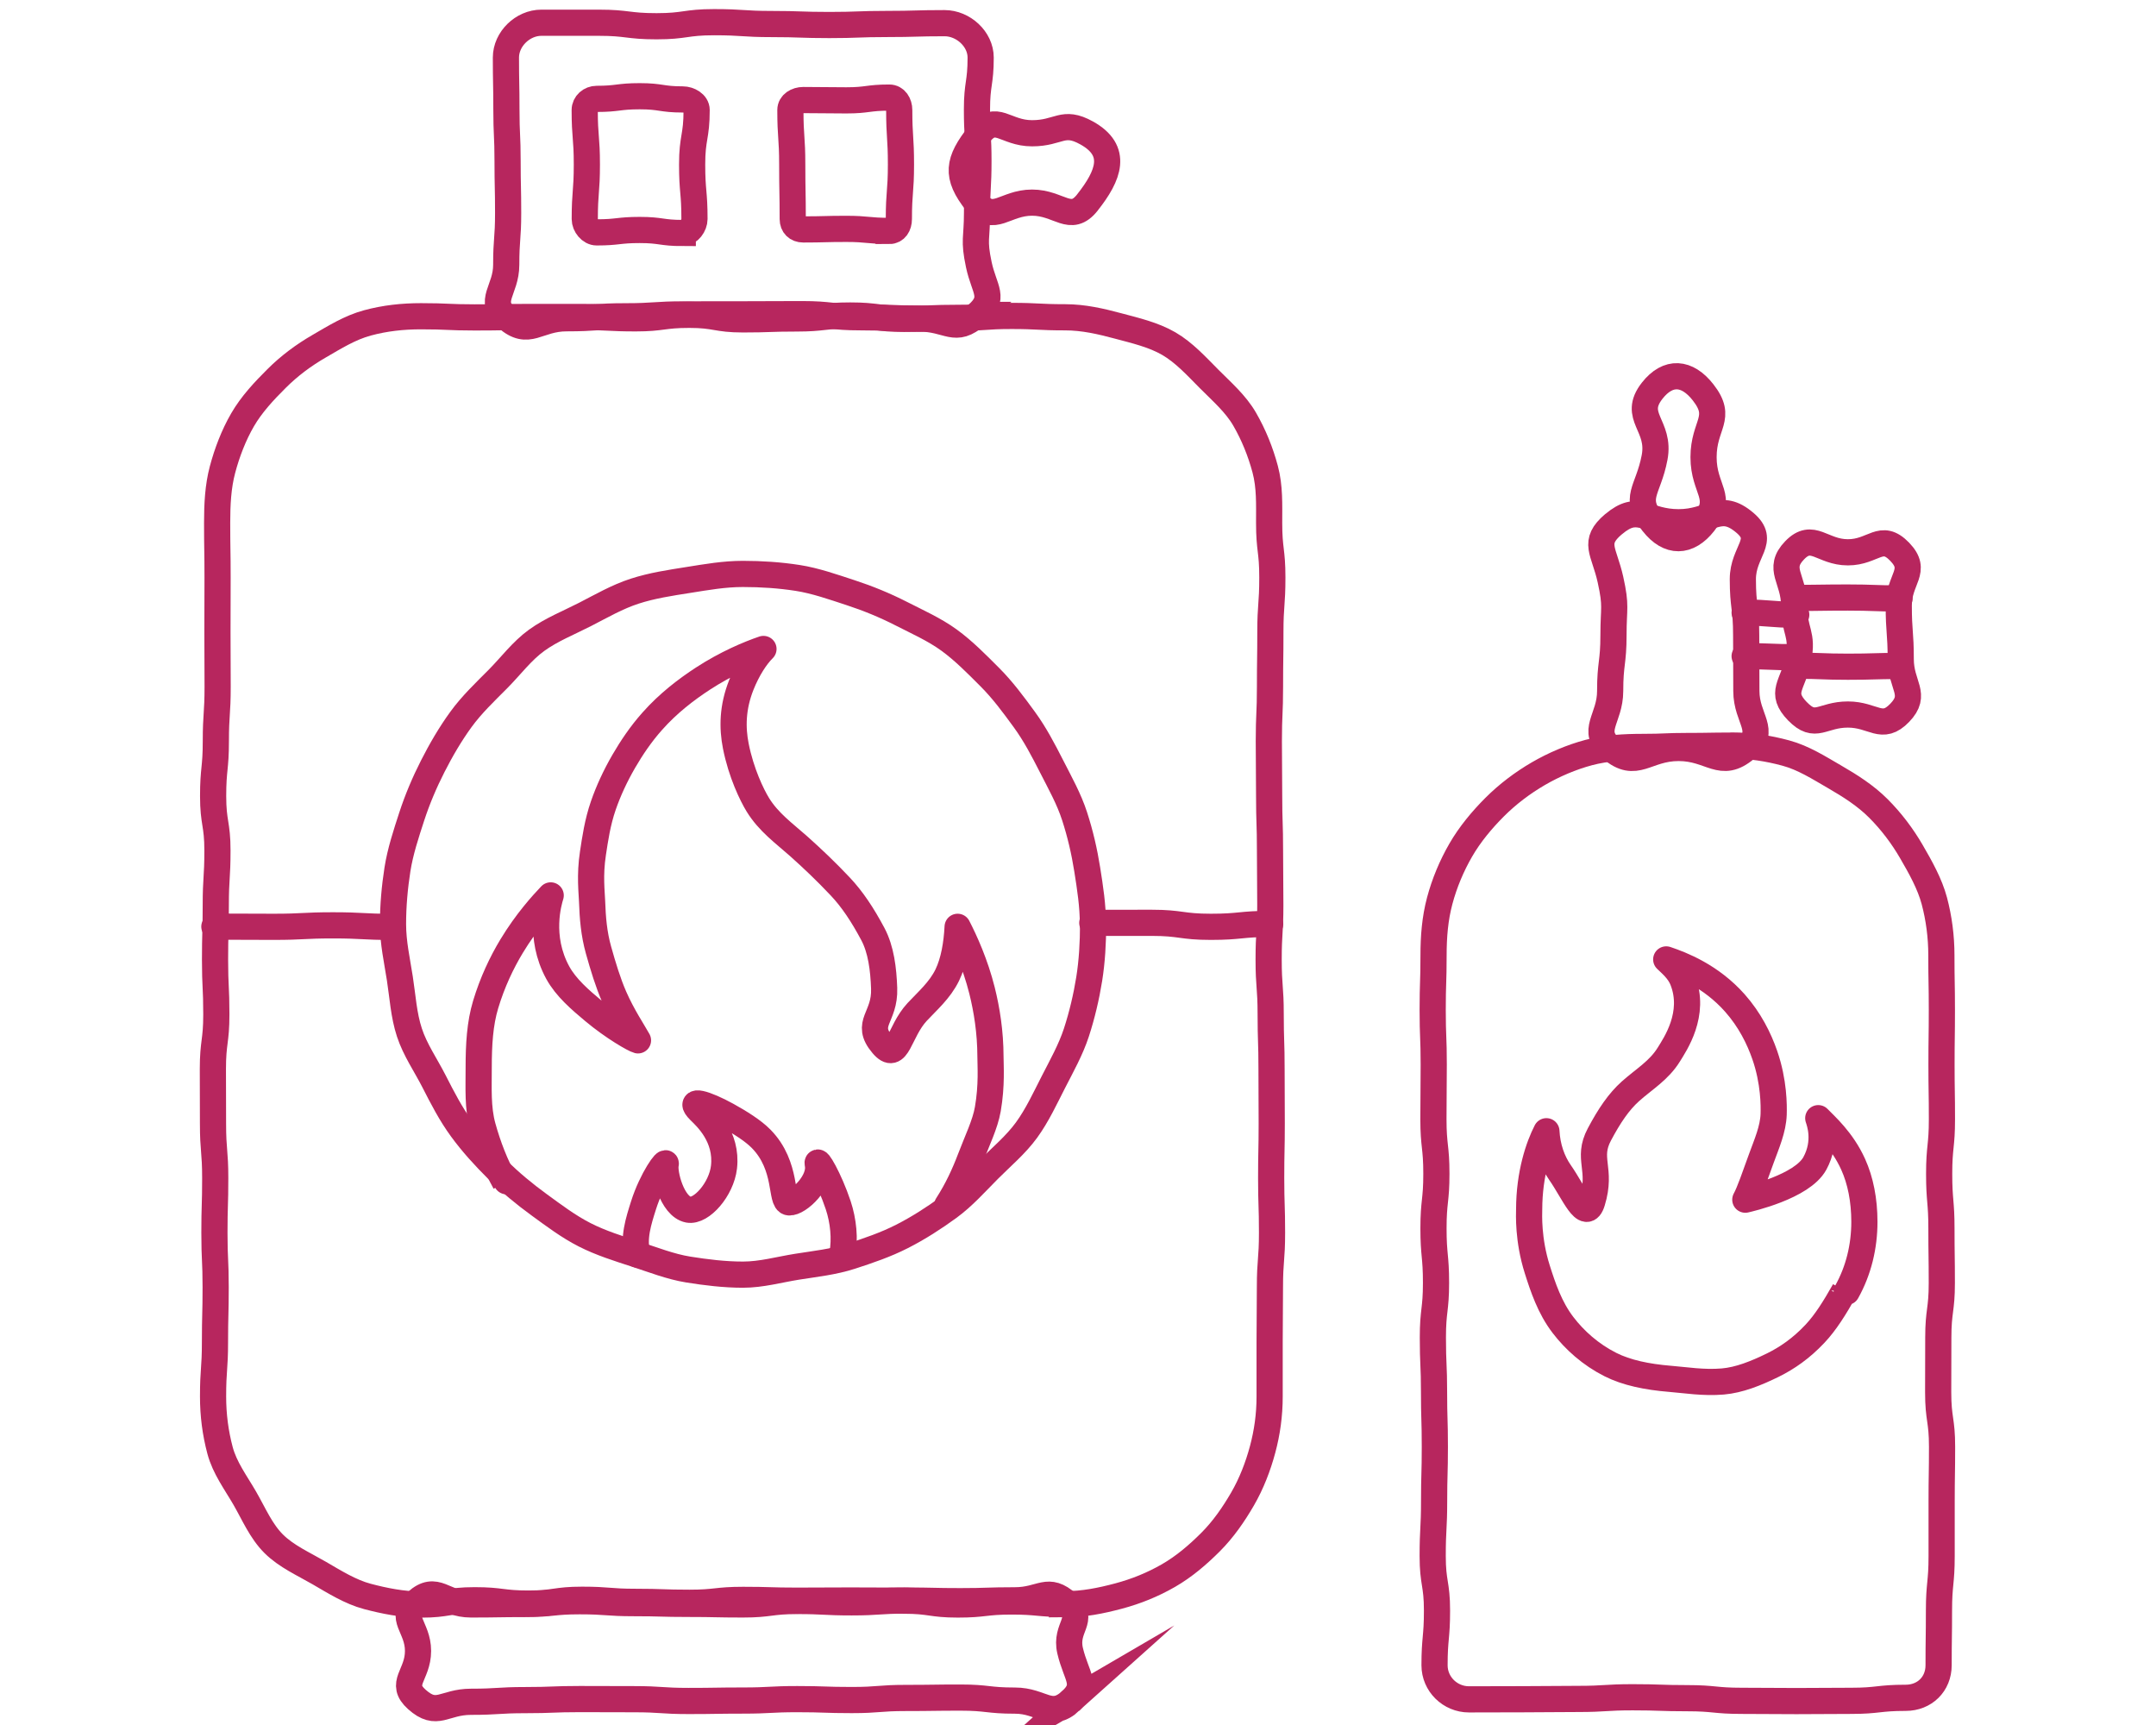 <?xml version="1.0" encoding="UTF-8"?> <svg xmlns="http://www.w3.org/2000/svg" id="Layer_1" data-name="Layer 1" viewBox="0 0 350 280"><defs><style> .cls-1 { stroke-linecap: round; stroke-linejoin: round; } .cls-1, .cls-2 { fill: none; stroke: #b7265e; stroke-width: 4.25px; } .cls-2 { stroke-miterlimit: 10; } </style></defs><g><path class="cls-2" d="m172.91,260.35c-4.36,0-4.36-.4-8.71-.4s-4.36.49-8.71.49-4.36-.62-8.72-.62-4.36-.03-8.71-.03-4.36.03-8.71.03-4.36-.13-8.71-.13-4.36.47-8.71.47-4.36-.15-8.71-.15-4.36-.34-8.72-.34-4.36.62-8.72.62-4.36-.54-8.72-.54-4.36.7-8.72.7c-2.99,0-5.94-.59-8.7-1.32s-5.34-2.36-7.84-3.81-5.31-2.69-7.37-4.74-3.23-4.86-4.69-7.39-3.26-4.91-4.02-7.77-1.13-5.75-1.13-8.74c0-4.43.31-4.43.31-8.86s.11-4.43.11-8.86-.2-4.43-.2-8.86.13-4.43.13-8.86-.36-4.43-.36-8.86-.02-4.43-.02-8.86.56-4.43.56-8.87-.21-4.43-.21-8.86.12-4.43.12-8.86.27-4.43.27-8.86-.7-4.43-.7-8.86.44-4.43.44-8.87.29-4.43.29-8.87-.03-4.43-.03-8.87.02-4.44.02-8.87-.07-4.44-.07-8.87c0-2.99.14-5.88.87-8.63s1.81-5.59,3.26-8.09,3.47-4.66,5.53-6.71,4.35-3.76,6.89-5.23,5-3.02,7.85-3.79,5.7-1.08,8.7-1.08c4.36,0,4.36.19,8.71.19s4.36-.07,8.71-.07,4.36,0,8.72,0,4.36.22,8.71.22,4.36-.57,8.71-.57,4.36.74,8.71.74,4.36-.15,8.71-.15,4.36-.48,8.71-.48,4.36.55,8.72.55,4.36-.17,8.72-.17,4.36-.31,8.72-.31,4.36.22,8.72.22c2.99,0,5.81.66,8.57,1.4s5.74,1.42,8.24,2.87,4.51,3.68,6.56,5.74,4.31,4.01,5.77,6.54,2.57,5.27,3.33,8.12.64,5.71.64,8.7c0,4.43.52,4.43.52,8.86s-.32,4.43-.32,8.86c0,4.43-.06,4.43-.06,8.86s-.19,4.43-.19,8.86.05,4.43.05,8.86.14,4.43.14,8.86.05,4.43.05,8.87-.27,4.43-.27,8.86.33,4.43.33,8.86.14,4.43.14,8.86.03,4.43.03,8.86-.09,4.43-.09,8.87.14,4.43.14,8.87-.34,4.43-.34,8.87-.05,4.44-.05,8.87,0,4.44,0,8.87c0,2.99-.4,5.83-1.14,8.59s-1.81,5.54-3.26,8.04-3.13,4.93-5.19,6.99-4.3,3.98-6.84,5.44-5.24,2.56-8.1,3.32-5.69,1.33-8.68,1.33Z"></path><path class="cls-2" d="m158.57,51.12c-3.58,3.16-4.53.59-9.31.59s-4.77-.21-9.54-.21-4.77-.51-9.54-.51-4.77.03-9.55.03-4.77.01-9.55.01-4.77.31-9.55.31-4.78.32-9.55.32-6.14,3.08-9.73-.08c-3.16-2.78-.07-4.4-.07-8.6s.31-4.2.31-8.41-.09-4.2-.09-8.41-.19-4.21-.19-8.41-.08-4.21-.08-8.41c0-3.01,2.74-5.65,5.75-5.65q4.67,0,9.35,0c4.67,0,4.67.57,9.35.57s4.68-.66,9.35-.66,4.68.3,9.35.3,4.68.16,9.35.16,4.68-.17,9.36-.17,4.68-.13,9.36-.13c3.01,0,5.85,2.57,5.85,5.58,0,4.2-.6,4.2-.6,8.41s.24,4.2.24,8.41-.23,4.2-.23,8.41-.58,4.28.29,8.39,2.83,5.38-.33,8.16Z"></path><g><path class="cls-2" d="m110.84,37.82c-3.49,0-3.49-.49-6.99-.49s-3.49.39-6.99.39c-1.03,0-1.93-1.13-1.93-2.16,0-4.42.34-4.42.34-8.85s-.35-4.42-.35-8.85c0-1.03.91-1.81,1.94-1.81,3.49,0,3.49-.43,6.99-.43s3.49.52,6.99.52c1.03,0,2.25.68,2.25,1.71,0,4.42-.73,4.42-.73,8.85s.38,4.42.38,8.85c0,1.03-.87,2.26-1.9,2.26Z"></path><path class="cls-2" d="m144.37,37.48c-3.49,0-3.49-.33-6.99-.33s-3.49.09-6.99.09c-1.03,0-1.7-.66-1.7-1.68,0-4.42-.08-4.42-.08-8.85s-.3-4.42-.3-8.85c0-1.03,1.05-1.62,2.08-1.62,3.49,0,3.49.05,6.99.05s3.49-.45,6.99-.45c1.03,0,1.61.99,1.61,2.02,0,4.42.28,4.42.28,8.85s-.34,4.42-.34,8.85c0,1.03-.52,1.93-1.55,1.93Z"></path></g><path class="cls-2" d="m173.8,276.12c-3.28,2.95-4.62-.08-9.04-.08s-4.41-.49-8.83-.49-4.41.06-8.83.06-4.41.34-8.83.34-4.41-.15-8.83-.15-4.41.23-8.83.23-4.41.07-8.83.07-4.41-.29-8.83-.29-4.42-.02-8.83-.02-4.41.17-8.83.17-4.42.27-8.83.27-5.5,2.56-8.79-.38c-2.95-2.64.19-3.91.19-7.87s-3.22-5.32-.28-7.96c3.28-2.95,4.45.41,8.86.41s4.41-.07,8.83-.07,4.41-.45,8.83-.45,4.41.31,8.83.31,4.41.12,8.83.12,4.41.09,8.83.09,4.41-.56,8.83-.56,4.41.22,8.83.22,4.42-.29,8.83-.29,4.41.1,8.83.1,4.42-.14,8.83-.14,5.31-2.39,8.6.56c2.95,2.64-.52,3.77.38,7.62,1,4.27,3.01,5.54.06,8.19Z"></path><g><path class="cls-1" d="m82.23,191.74s-.24.19-.24.18c-1.58-2.82-2.76-5.92-3.62-9.01s-.65-6.36-.66-9.61c0-3.71.19-7.14,1.13-10.25,1.09-3.62,2.61-6.82,4.22-9.48,2.41-3.99,5-6.82,6.34-8.23-.3.99-2.04,6.7,1.14,12.53,1.33,2.44,3.66,4.43,5.8,6.22,3.27,2.74,6.66,4.64,7.23,4.78-.81-1.47-2.5-3.95-3.87-7.08-.99-2.27-1.79-4.9-2.54-7.58s-.95-5.25-1.04-7.86c-.04-1.41-.42-4.24.14-7.86.35-2.3.73-4.98,1.68-7.73.8-2.32,1.92-4.77,3.33-7.2,1.25-2.15,2.74-4.38,4.6-6.47,2.64-2.98,5.58-5.2,8.26-6.95,3.78-2.46,7.43-3.99,9.81-4.8-1.19,1.16-2.59,3.3-3.6,5.85-1.44,3.63-1.48,6.93-.89,9.91.87,4.39,2.62,7.97,3.57,9.52,1.74,2.84,4.28,4.65,6.6,6.71,2.24,2,4.47,4.11,6.77,6.55,1.95,2.06,3.63,4.59,5.3,7.72,1.35,2.53,1.73,5.73,1.84,8.81.18,4.83-3.24,5.62-.28,9.14,2.5,2.97,2.63-2.04,5.63-5.28,1.59-1.72,3.69-3.5,4.9-6,1.07-2.21,1.54-5.07,1.68-7.83,1.18,2.29,2.87,5.99,3.96,10.34.78,3.13,1.36,6.74,1.37,10.72,0,1.47.25,4.62-.43,8.54-.43,2.47-1.74,5.11-2.85,8.04-.94,2.48-2.11,5.03-3.75,7.57"></path><path class="cls-1" d="m103.49,203.65c-.76-2.62.19-5.5.97-7.98,1.38-4.37,3.85-7.68,3.61-6.67-.32,1.35,1.02,6.84,3.69,7.35,2.09.39,5.35-3.28,5.77-6.9.57-4.97-2.91-8.12-3.92-9.11-2.17-2.15.98-1.21,4.42.69,2.04,1.13,4.22,2.48,5.54,3.83,4.36,4.44,3.07,10.2,4.53,10.31,1.52.12,5.25-3.39,4.65-6.24-.25-1.18,1.86,2.32,3.32,6.69.86,2.58,1.12,5.48.69,7.9"></path><path class="cls-1" d="m177.45,150.01c0,3.01-.17,6.02-.63,8.9s-1.17,5.89-2.08,8.68-2.41,5.46-3.75,8.08-2.61,5.38-4.35,7.77-4.07,4.33-6.16,6.43-4.07,4.35-6.47,6.1-4.92,3.37-7.57,4.72-5.47,2.31-8.31,3.23-5.75,1.22-8.71,1.69-5.79,1.29-8.81,1.29-6-.37-8.88-.83-5.73-1.59-8.53-2.5-5.66-1.8-8.29-3.14-5.01-3.14-7.4-4.88-4.66-3.61-6.76-5.7-4.09-4.26-5.84-6.66-3.09-5-4.44-7.65-3.08-5.11-4.01-7.95-1.09-5.81-1.55-8.77-1.11-5.81-1.11-8.82.27-6,.72-8.88,1.41-5.79,2.32-8.58,2.08-5.55,3.42-8.18,2.84-5.21,4.58-7.6,3.89-4.43,5.98-6.53,3.89-4.56,6.3-6.3,5.21-2.84,7.86-4.2,5.21-2.85,8.05-3.77,5.75-1.35,8.71-1.82,5.83-.98,8.85-.98,6.01.2,8.9.65,5.79,1.48,8.58,2.39,5.58,2.05,8.2,3.39,5.42,2.58,7.81,4.32,4.51,3.91,6.6,6,3.86,4.49,5.61,6.89,3.1,5,4.45,7.65,2.79,5.21,3.71,8.05,1.58,5.68,2.05,8.65.92,5.84.92,8.86Z"></path></g><path class="cls-1" d="m176.53,32.87c-2.75,3.47-4.57.02-8.99.02s-6.27,3.46-9.01,0c-3.47-4.38-3.05-6.72.42-11.11,2.75-3.47,4.17-.15,8.59-.15s4.98-2.2,8.85-.06c5.2,2.88,3.61,6.91.14,11.29Z"></path><path class="cls-1" d="m177.32,149.8q4.81,0,9.62-.01c4.81,0,4.81.65,9.63.65s4.81-.47,9.63-.47"></path><path class="cls-1" d="m63.68,150.45c-4.81,0-4.81-.25-9.62-.25s-4.81.24-9.63.24-4.81-.03-9.63-.03"></path></g><g><path class="cls-1" d="m281.06,121.03c-3.58,0-3.58.06-7.16.06s-3.58.15-7.16.15c-3.03,0-6.03.17-8.82.91s-5.67,1.97-8.2,3.44-4.98,3.32-7.06,5.4-4.04,4.43-5.52,6.99-2.65,5.35-3.42,8.24-1,5.82-1,8.85c0,4.43-.14,4.43-.14,8.86s.17,4.43.17,8.86-.05,4.43-.05,8.86.48,4.43.48,8.87-.47,4.43-.47,8.86.41,4.43.41,8.86-.51,4.43-.51,8.86.19,4.43.19,8.86.13,4.43.13,8.87-.12,4.43-.12,8.87-.23,4.43-.23,8.87.7,4.44.7,8.87-.4,4.44-.4,8.87c0,3.06,2.53,5.53,5.59,5.53,4.43,0,4.43-.02,8.86-.02s4.43-.05,8.86-.05,4.43-.27,8.86-.27,4.43.15,8.86.15,4.43.43,8.86.43,4.43.04,8.86.04,4.43-.04,8.87-.04,4.43-.49,8.87-.49c3.06,0,5.34-2.22,5.34-5.29,0-4.43.06-4.43.06-8.86s.43-4.43.43-8.86,0-4.43,0-8.86.07-4.43.07-8.87-.63-4.43-.63-8.86.02-4.43.02-8.86.57-4.43.57-8.86-.06-4.43-.06-8.86-.37-4.43-.37-8.87.45-4.43.45-8.87-.07-4.43-.07-8.87.06-4.44.06-8.87-.08-4.44-.08-8.87c0-3.03-.4-6.03-1.14-8.82s-2.27-5.5-3.74-8.03-3.27-4.91-5.35-6.99-4.55-3.65-7.11-5.13-5.04-3.08-7.93-3.86-5.77-1.22-8.8-1.22Z"></path><path class="cls-1" d="m261.93,85.1c4.09-3.46,5.21-.33,10.57-.33s6.68-3.38,10.77.09c3.46,2.94-.34,4.61-.34,9.15s.54,4.54.54,9.08.03,4.54.03,9.08,3.4,6.41-.07,9.34c-4.09,3.46-5.58-.1-10.93-.1s-6.85,3.57-10.94.11c-3.46-2.94-.17-4.81-.17-9.35s.54-4.54.54-9.08.49-4.57-.49-9.01c-1.04-4.7-2.97-6.05.49-8.99Z"></path><path class="cls-1" d="m268.34,84.9c2.58,3.3,5.7,3.26,8.28-.04,3.3-4.22-.07-5.3-.07-10.65s3.22-6.32-.08-10.53c-2.58-3.3-5.67-3.56-8.26-.26-3.3,4.22,1.4,5.59.39,10.85-1.05,5.52-3.57,6.42-.26,10.64Z"></path><g><path class="cls-1" d="m291.81,115.46c2.91,3.02,3.98.52,8.17.52s5.51,2.74,8.42-.28.16-4.38.16-8.72-.32-4.35-.32-8.7,3.17-5.59.15-8.72-4.22.09-8.41.09-5.74-3.34-8.65-.32-.08,4.6-.08,8.95,1.52,4.5.67,8.76-3.13,5.3-.11,8.43Z"></path><path class="cls-1" d="m308.36,97.14c-4.19,0-4.19-.15-8.38-.15s-4.19.06-8.38.06"></path><path class="cls-1" d="m308.36,108.1c-4.19,0-4.19.12-8.38.12s-4.19-.16-8.38-.16"></path></g><g><path class="cls-1" d="m291.6,99.78c-4.19,0-4.19-.34-8.38-.34"></path><path class="cls-1" d="m291.6,106.68c-4.19,0-4.19-.17-8.38-.17"></path></g><path class="cls-1" d="m271.1,223.81c-3.75-.31-7.05-.99-9.68-2.32-3.21-1.62-5.8-3.95-7.68-6.41-2.16-2.81-3.27-6.16-4.18-9.03-1.54-4.84-1.33-8.98-1.32-9.74.01-5.84,1.56-10.28,2.8-12.69.13,2.61.97,4.93,2.22,6.72,2.21,3.15,4.17,8.15,5.21,4.73,1.65-5.39-.95-6.94,1.17-10.93,1.61-3.03,3.15-5.31,5.05-7.01,2.21-1.97,4.63-3.37,6.23-5.97.98-1.6,4.43-6.57,2.24-12.08-.62-1.57-1.94-2.64-2.67-3.35,2.5.84,7.25,2.68,11.15,7.08,2.42,2.73,3.92,5.76,4.85,8.45,1.51,4.36,1.48,8.21,1.44,9.62-.08,2.4-1.15,4.83-1.97,7.08-1.07,2.94-1.95,5.54-2.63,6.77.58-.14,9.22-2.09,11.29-5.89,1.95-3.58.74-6.73.55-7.34,1.12,1.17,3.89,3.55,5.67,7.5,1.18,2.61,1.82,5.79,1.82,9.33,0,3.99-.94,7.91-2.87,11.36,0,0-.37-.21-.37-.2-1.59,2.81-3.06,5.18-4.8,7.02-2.22,2.36-4.51,3.93-6.8,5.06-2.79,1.37-5.49,2.44-8.13,2.67-3.13.27-6.09-.23-8.58-.43Z"></path></g></svg> 